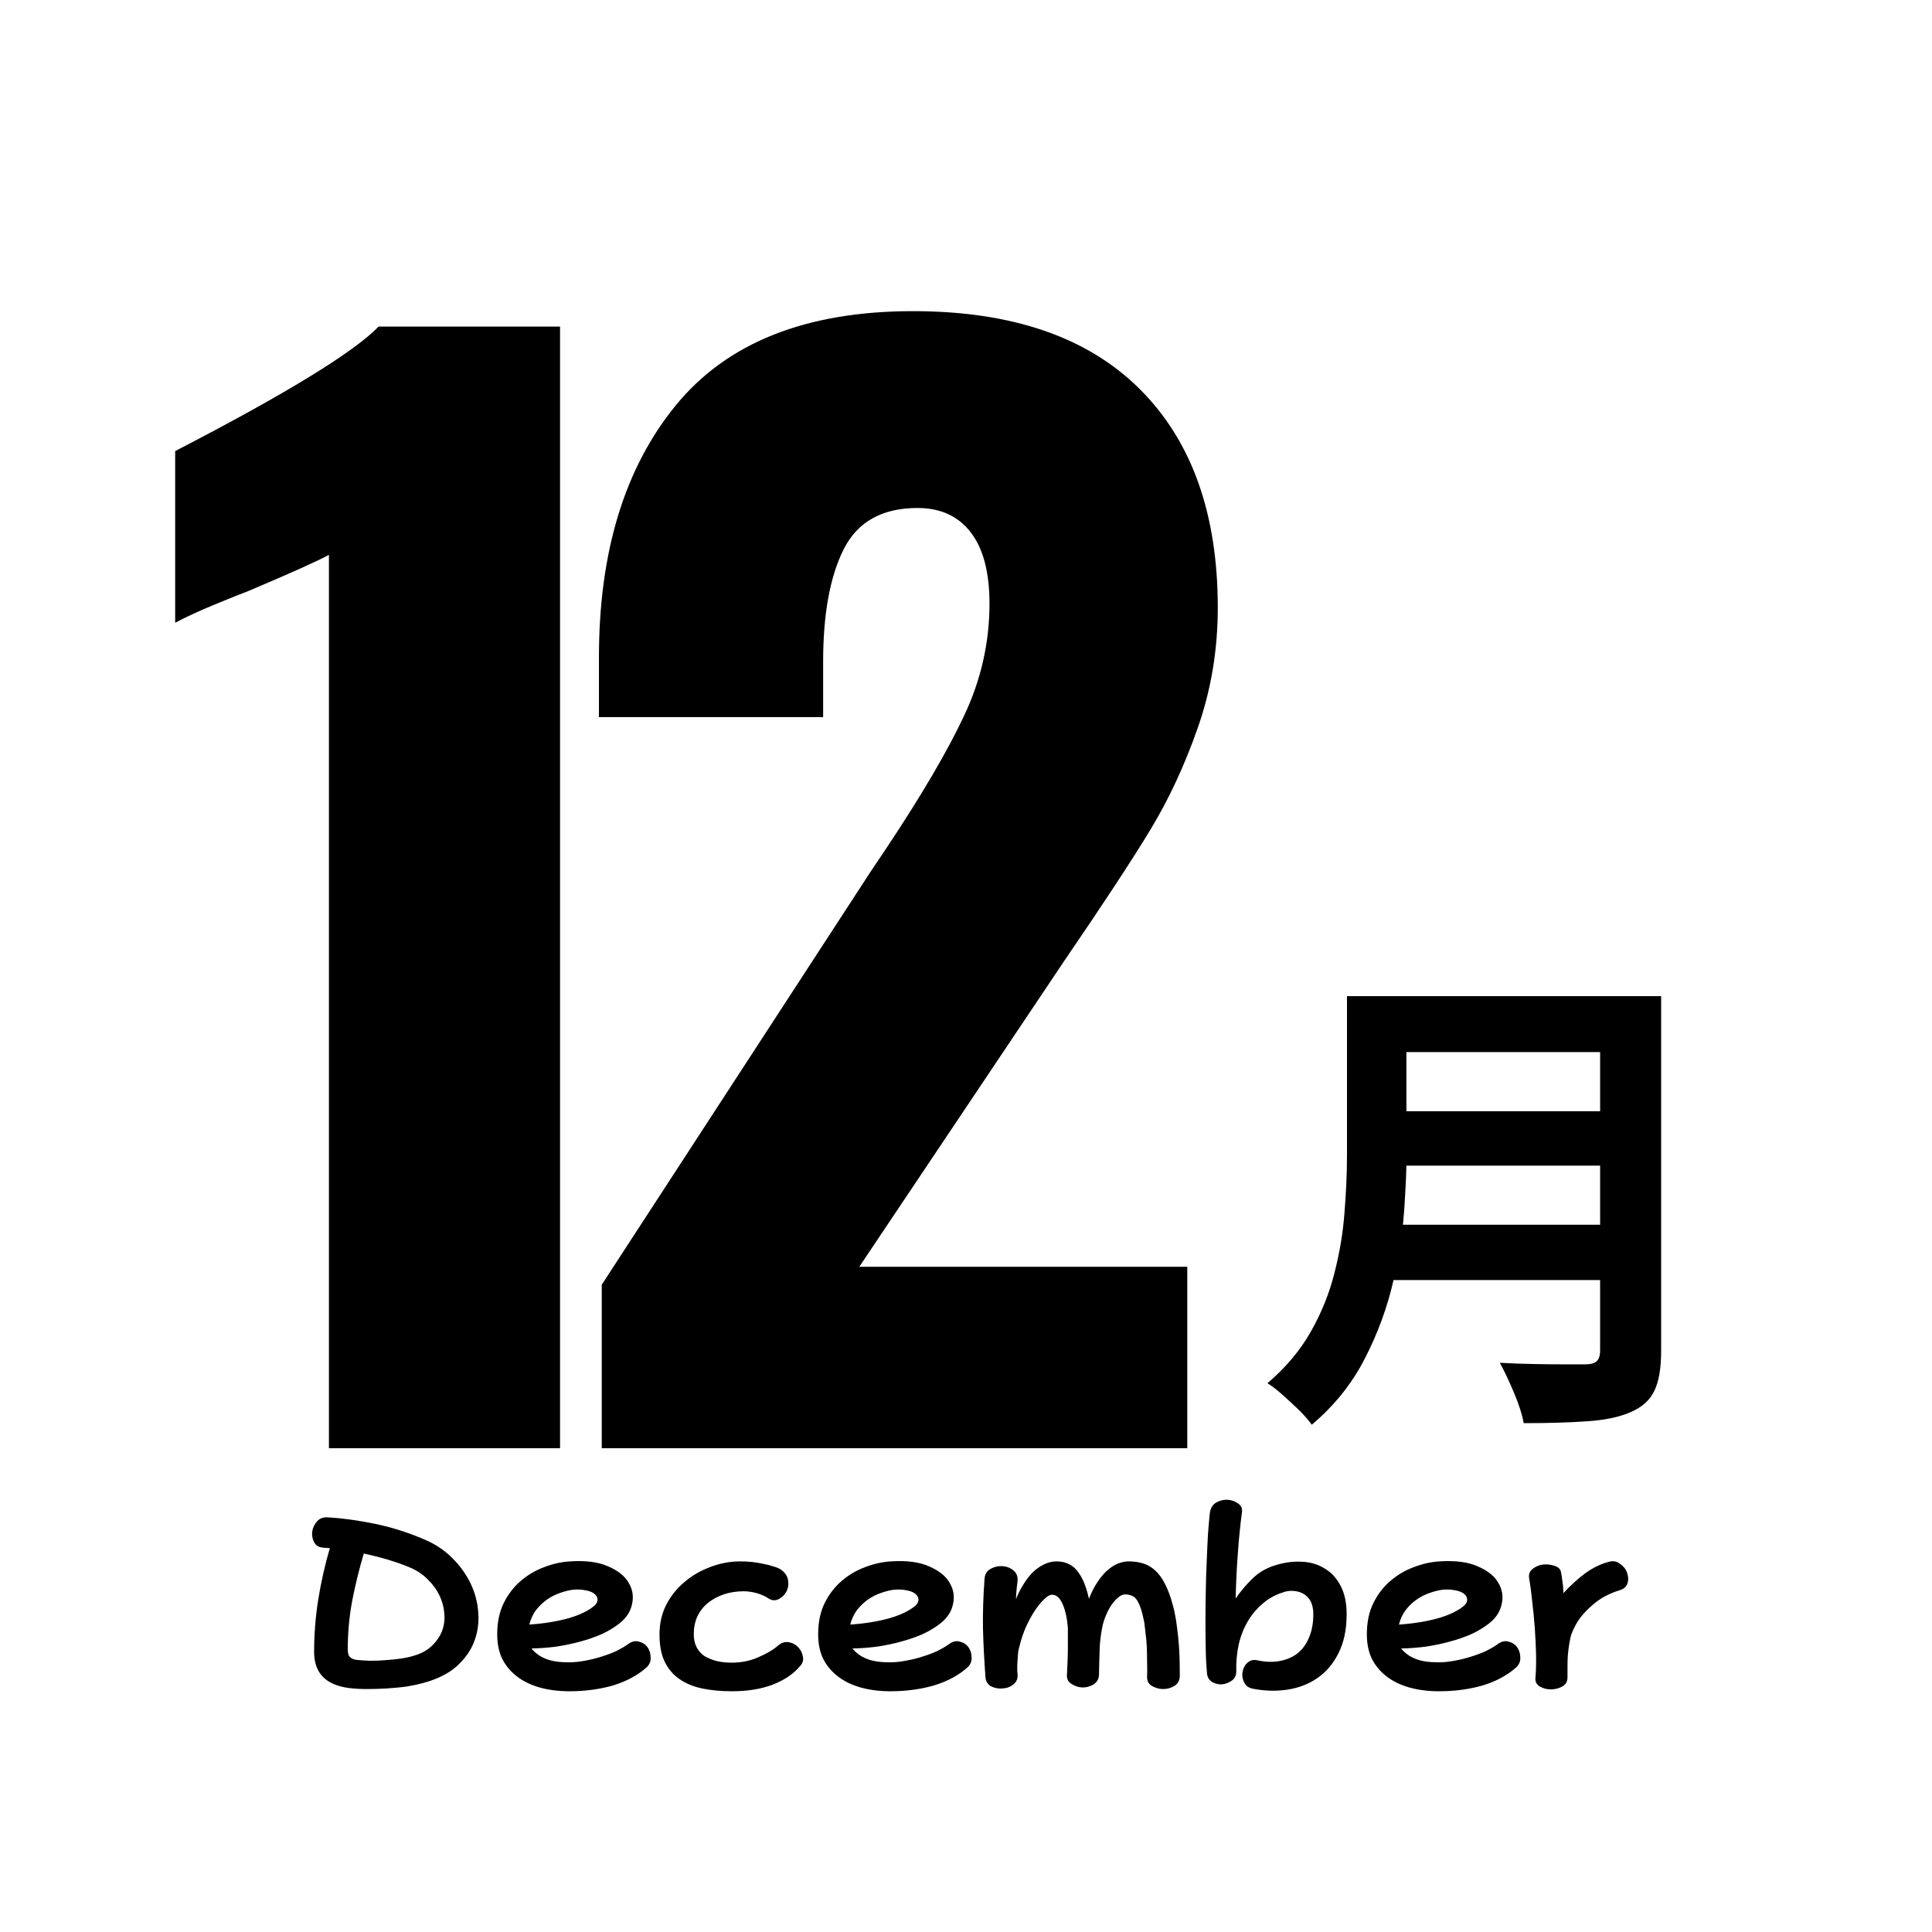 <?xml version="1.0" encoding="UTF-8"?>
<svg xmlns="http://www.w3.org/2000/svg" xmlns:xlink="http://www.w3.org/1999/xlink" width="128" zoomAndPan="magnify" viewBox="0 0 96 96" height="128" preserveAspectRatio="xMidYMid meet" version="1.0">
  <defs>
    <g></g>
  </defs>
  <rect x="-9.6" width="115.2" fill="#ffffff" y="-9.6" height="115.2" fill-opacity="1"></rect>
  <rect x="-9.6" width="115.2" fill="#ffffff" y="-9.6" height="115.2" fill-opacity="1"></rect>
  <g fill="#000000" fill-opacity="1">
    <g transform="translate(7.188, 71.961)">
      <g>
        <path d="M 9.156 -44.391 C 8.645 -44.109 7.312 -43.508 5.156 -42.594 C 4.789 -42.457 4.219 -42.227 3.438 -41.906 C 2.656 -41.582 2.016 -41.285 1.516 -41.016 L 1.516 -49.547 C 7.016 -52.391 10.383 -54.453 11.625 -55.734 L 20.641 -55.734 L 20.641 0 L 9.156 0 Z M 9.156 -44.391 "></path>
      </g>
    </g>
  </g>
  <g fill="#000000" fill-opacity="1">
    <g transform="translate(27.073, 71.961)">
      <g>
        <path d="M 2.828 -8.125 L 16.172 -28.625 L 17 -29.859 C 18.738 -32.473 20.02 -34.66 20.844 -36.422 C 21.676 -38.191 22.094 -40.039 22.094 -41.969 C 22.094 -43.531 21.781 -44.711 21.156 -45.516 C 20.539 -46.316 19.66 -46.719 18.516 -46.719 C 16.766 -46.719 15.547 -46.039 14.859 -44.688 C 14.172 -43.332 13.828 -41.461 13.828 -39.078 L 13.828 -36.328 L 2.688 -36.328 L 2.688 -39.297 C 2.688 -44.523 3.957 -48.695 6.5 -51.812 C 9.051 -54.938 12.984 -56.5 18.297 -56.5 C 23.211 -56.5 26.961 -55.211 29.547 -52.641 C 32.141 -50.066 33.438 -46.441 33.438 -41.766 C 33.438 -39.66 33.102 -37.664 32.438 -35.781 C 31.781 -33.906 30.988 -32.207 30.062 -30.688 C 29.145 -29.176 27.727 -27.02 25.812 -24.219 L 15.625 -9.016 L 31.922 -9.016 L 31.922 0 L 2.828 0 Z M 2.828 -8.125 "></path>
      </g>
    </g>
  </g>
  <g fill="#000000" fill-opacity="1">
    <g transform="translate(62.4, 68.7)">
      <g>
        <path d="M 7.312 -7.844 L 17.109 -7.844 L 17.109 -10.781 L 7.484 -10.781 C 7.473 -10.332 7.453 -9.859 7.422 -9.359 C 7.398 -8.859 7.363 -8.352 7.312 -7.844 Z M 17.109 -16.422 L 7.484 -16.422 L 7.484 -13.484 L 17.109 -13.484 Z M 20.141 -19.203 L 20.141 -1.562 C 20.141 -0.695 20.023 -0.035 19.797 0.422 C 19.578 0.879 19.188 1.227 18.625 1.469 C 18.051 1.719 17.332 1.867 16.469 1.922 C 15.602 1.984 14.551 2.016 13.312 2.016 C 13.238 1.598 13.078 1.094 12.828 0.5 C 12.578 -0.094 12.344 -0.586 12.125 -0.984 C 12.676 -0.953 13.242 -0.93 13.828 -0.922 C 14.422 -0.91 14.941 -0.906 15.391 -0.906 C 15.848 -0.906 16.164 -0.906 16.344 -0.906 C 16.633 -0.906 16.832 -0.957 16.938 -1.062 C 17.051 -1.164 17.109 -1.348 17.109 -1.609 L 17.109 -5.094 L 6.844 -5.094 C 6.539 -3.75 6.066 -2.453 5.422 -1.203 C 4.785 0.047 3.906 1.145 2.781 2.094 C 2.633 1.883 2.426 1.645 2.156 1.375 C 1.883 1.113 1.602 0.852 1.312 0.594 C 1.031 0.344 0.785 0.156 0.578 0.031 C 1.484 -0.738 2.203 -1.594 2.734 -2.531 C 3.266 -3.469 3.656 -4.438 3.906 -5.438 C 4.164 -6.438 4.332 -7.438 4.406 -8.438 C 4.488 -9.438 4.531 -10.391 4.531 -11.297 L 4.531 -19.203 Z M 20.141 -19.203 "></path>
      </g>
    </g>
  </g>
  <g fill="#000000" fill-opacity="1">
    <g transform="translate(15.014, 83.85)">
      <g>
        <path d="M 6.203 -7.297 C 6.691 -7.078 7.117 -6.781 7.484 -6.406 C 7.859 -6.031 8.156 -5.613 8.375 -5.156 C 8.594 -4.695 8.719 -4.219 8.75 -3.719 C 8.789 -3.219 8.723 -2.738 8.547 -2.281 C 8.379 -1.832 8.086 -1.422 7.672 -1.047 C 7.254 -0.68 6.695 -0.406 6 -0.219 C 5.77 -0.156 5.5 -0.098 5.188 -0.047 C 4.883 -0.004 4.562 0.023 4.219 0.047 C 3.883 0.066 3.555 0.078 3.234 0.078 C 2.91 0.078 2.617 0.062 2.359 0.031 C 1.18 -0.113 0.594 -0.711 0.594 -1.766 C 0.594 -2.617 0.66 -3.484 0.797 -4.359 C 0.941 -5.242 1.133 -6.098 1.375 -6.922 C 1.289 -6.93 1.219 -6.938 1.156 -6.938 C 1.113 -6.938 1.07 -6.941 1.031 -6.953 C 0.832 -6.961 0.688 -7.051 0.594 -7.219 C 0.508 -7.383 0.477 -7.562 0.5 -7.75 C 0.531 -7.945 0.613 -8.117 0.75 -8.266 C 0.883 -8.41 1.066 -8.473 1.297 -8.453 C 2.016 -8.41 2.801 -8.301 3.656 -8.125 C 4.508 -7.945 5.359 -7.672 6.203 -7.297 Z M 5.547 -1.578 C 5.91 -1.68 6.207 -1.844 6.438 -2.062 C 6.676 -2.289 6.848 -2.539 6.953 -2.812 C 7.055 -3.094 7.094 -3.383 7.062 -3.688 C 7.039 -3.988 6.961 -4.281 6.828 -4.562 C 6.691 -4.852 6.5 -5.117 6.25 -5.359 C 6.008 -5.609 5.719 -5.805 5.375 -5.953 C 5.008 -6.109 4.629 -6.242 4.234 -6.359 C 3.848 -6.473 3.457 -6.57 3.062 -6.656 C 2.832 -5.883 2.641 -5.098 2.484 -4.297 C 2.336 -3.492 2.266 -2.695 2.266 -1.906 C 2.266 -1.75 2.289 -1.629 2.344 -1.547 C 2.406 -1.461 2.516 -1.406 2.672 -1.375 C 2.879 -1.352 3.113 -1.336 3.375 -1.328 C 3.633 -1.328 3.895 -1.336 4.156 -1.359 C 4.426 -1.379 4.68 -1.406 4.922 -1.438 C 5.172 -1.477 5.379 -1.523 5.547 -1.578 Z M 5.547 -1.578 "></path>
      </g>
    </g>
  </g>
  <g fill="#000000" fill-opacity="1">
    <g transform="translate(24.206, 83.85)">
      <g>
        <path d="M 7.922 -1 C 7.492 -0.613 6.945 -0.316 6.281 -0.109 C 5.613 0.086 4.883 0.188 4.094 0.188 C 3.551 0.188 3.055 0.125 2.609 0 C 2.172 -0.125 1.797 -0.305 1.484 -0.547 C 1.172 -0.785 0.926 -1.078 0.75 -1.422 C 0.582 -1.773 0.5 -2.18 0.5 -2.641 C 0.5 -3.242 0.609 -3.766 0.828 -4.203 C 1.047 -4.641 1.328 -5.004 1.672 -5.297 C 2.023 -5.598 2.414 -5.828 2.844 -5.984 C 3.27 -6.148 3.695 -6.242 4.125 -6.266 C 4.906 -6.316 5.535 -6.234 6.016 -6.016 C 6.504 -5.805 6.844 -5.535 7.031 -5.203 C 7.227 -4.879 7.285 -4.531 7.203 -4.156 C 7.129 -3.781 6.922 -3.457 6.578 -3.188 C 6.328 -2.988 6.035 -2.812 5.703 -2.656 C 5.367 -2.508 5.008 -2.383 4.625 -2.281 C 4.25 -2.176 3.852 -2.094 3.438 -2.031 C 3.02 -1.977 2.609 -1.945 2.203 -1.938 C 2.391 -1.707 2.629 -1.535 2.922 -1.422 C 3.211 -1.305 3.586 -1.25 4.047 -1.25 C 4.297 -1.25 4.562 -1.273 4.844 -1.328 C 5.133 -1.379 5.41 -1.445 5.672 -1.531 C 5.941 -1.613 6.191 -1.707 6.422 -1.812 C 6.648 -1.926 6.836 -2.035 6.984 -2.141 C 7.172 -2.285 7.352 -2.332 7.531 -2.281 C 7.719 -2.238 7.863 -2.145 7.969 -2 C 8.07 -1.852 8.125 -1.68 8.125 -1.484 C 8.133 -1.297 8.066 -1.133 7.922 -1 Z M 5.328 -4.062 C 5.441 -4.164 5.492 -4.27 5.484 -4.375 C 5.484 -4.477 5.43 -4.57 5.328 -4.656 C 5.223 -4.738 5.078 -4.797 4.891 -4.828 C 4.711 -4.867 4.508 -4.879 4.281 -4.859 C 4.082 -4.836 3.867 -4.785 3.641 -4.703 C 3.41 -4.629 3.191 -4.52 2.984 -4.375 C 2.785 -4.238 2.602 -4.066 2.438 -3.859 C 2.281 -3.648 2.164 -3.406 2.094 -3.125 C 2.82 -3.176 3.469 -3.281 4.031 -3.438 C 4.602 -3.602 5.035 -3.812 5.328 -4.062 Z M 5.328 -4.062 "></path>
      </g>
    </g>
  </g>
  <g fill="#000000" fill-opacity="1">
    <g transform="translate(32.27, 83.85)">
      <g>
        <path d="M 7.469 -1.047 C 7.156 -0.672 6.707 -0.367 6.125 -0.141 C 5.551 0.078 4.875 0.188 4.094 0.188 C 3.551 0.188 3.055 0.141 2.609 0.047 C 2.172 -0.047 1.797 -0.203 1.484 -0.422 C 1.172 -0.641 0.926 -0.93 0.75 -1.297 C 0.582 -1.66 0.5 -2.109 0.5 -2.641 C 0.5 -3.172 0.609 -3.656 0.828 -4.094 C 1.055 -4.539 1.359 -4.922 1.734 -5.234 C 2.109 -5.555 2.535 -5.805 3.016 -5.984 C 3.504 -6.172 4.008 -6.266 4.531 -6.266 C 4.727 -6.266 4.922 -6.254 5.109 -6.234 C 5.305 -6.211 5.492 -6.18 5.672 -6.141 C 5.848 -6.109 6.008 -6.066 6.156 -6.016 C 6.312 -5.973 6.438 -5.922 6.531 -5.859 C 6.75 -5.703 6.867 -5.52 6.891 -5.312 C 6.922 -5.102 6.891 -4.914 6.797 -4.75 C 6.711 -4.594 6.586 -4.473 6.422 -4.391 C 6.254 -4.305 6.086 -4.316 5.922 -4.422 C 5.754 -4.535 5.555 -4.625 5.328 -4.688 C 5.098 -4.75 4.883 -4.781 4.688 -4.781 C 4.32 -4.781 3.988 -4.727 3.688 -4.625 C 3.383 -4.52 3.117 -4.375 2.891 -4.188 C 2.672 -4.008 2.5 -3.785 2.375 -3.516 C 2.258 -3.254 2.203 -2.961 2.203 -2.641 C 2.203 -2.398 2.25 -2.188 2.344 -2 C 2.438 -1.82 2.566 -1.676 2.734 -1.562 C 2.91 -1.457 3.113 -1.375 3.344 -1.312 C 3.582 -1.258 3.832 -1.234 4.094 -1.234 C 4.562 -1.234 5 -1.32 5.406 -1.5 C 5.82 -1.676 6.156 -1.875 6.406 -2.094 C 6.562 -2.227 6.734 -2.281 6.922 -2.25 C 7.109 -2.219 7.266 -2.133 7.391 -2 C 7.516 -1.875 7.594 -1.719 7.625 -1.531 C 7.664 -1.352 7.613 -1.191 7.469 -1.047 Z M 7.469 -1.047 "></path>
      </g>
    </g>
  </g>
  <g fill="#000000" fill-opacity="1">
    <g transform="translate(40.154, 83.85)">
      <g>
        <path d="M 7.922 -1 C 7.492 -0.613 6.945 -0.316 6.281 -0.109 C 5.613 0.086 4.883 0.188 4.094 0.188 C 3.551 0.188 3.055 0.125 2.609 0 C 2.172 -0.125 1.797 -0.305 1.484 -0.547 C 1.172 -0.785 0.926 -1.078 0.75 -1.422 C 0.582 -1.773 0.5 -2.18 0.5 -2.641 C 0.5 -3.242 0.609 -3.766 0.828 -4.203 C 1.047 -4.641 1.328 -5.004 1.672 -5.297 C 2.023 -5.598 2.414 -5.828 2.844 -5.984 C 3.27 -6.148 3.695 -6.242 4.125 -6.266 C 4.906 -6.316 5.535 -6.234 6.016 -6.016 C 6.504 -5.805 6.844 -5.535 7.031 -5.203 C 7.227 -4.879 7.285 -4.531 7.203 -4.156 C 7.129 -3.781 6.922 -3.457 6.578 -3.188 C 6.328 -2.988 6.035 -2.812 5.703 -2.656 C 5.367 -2.508 5.008 -2.383 4.625 -2.281 C 4.25 -2.176 3.852 -2.094 3.438 -2.031 C 3.02 -1.977 2.609 -1.945 2.203 -1.938 C 2.391 -1.707 2.629 -1.535 2.922 -1.422 C 3.211 -1.305 3.586 -1.25 4.047 -1.25 C 4.297 -1.25 4.562 -1.273 4.844 -1.328 C 5.133 -1.379 5.41 -1.445 5.672 -1.531 C 5.941 -1.613 6.191 -1.707 6.422 -1.812 C 6.648 -1.926 6.836 -2.035 6.984 -2.141 C 7.172 -2.285 7.352 -2.332 7.531 -2.281 C 7.719 -2.238 7.863 -2.145 7.969 -2 C 8.07 -1.852 8.125 -1.68 8.125 -1.484 C 8.133 -1.297 8.066 -1.133 7.922 -1 Z M 5.328 -4.062 C 5.441 -4.164 5.492 -4.27 5.484 -4.375 C 5.484 -4.477 5.43 -4.57 5.328 -4.656 C 5.223 -4.738 5.078 -4.797 4.891 -4.828 C 4.711 -4.867 4.508 -4.879 4.281 -4.859 C 4.082 -4.836 3.867 -4.785 3.641 -4.703 C 3.41 -4.629 3.191 -4.52 2.984 -4.375 C 2.785 -4.238 2.602 -4.066 2.438 -3.859 C 2.281 -3.648 2.164 -3.406 2.094 -3.125 C 2.82 -3.176 3.469 -3.281 4.031 -3.438 C 4.602 -3.602 5.035 -3.812 5.328 -4.062 Z M 5.328 -4.062 "></path>
      </g>
    </g>
  </g>
  <g fill="#000000" fill-opacity="1">
    <g transform="translate(48.218, 83.85)">
      <g>
        <path d="M 10.406 -0.594 C 10.406 -0.363 10.316 -0.191 10.141 -0.078 C 9.973 0.023 9.785 0.078 9.578 0.078 C 9.379 0.078 9.191 0.023 9.016 -0.078 C 8.848 -0.18 8.77 -0.336 8.781 -0.547 C 8.789 -0.754 8.789 -0.984 8.781 -1.234 C 8.781 -1.492 8.773 -1.75 8.766 -2 C 8.754 -2.25 8.734 -2.484 8.703 -2.703 C 8.68 -2.922 8.66 -3.098 8.641 -3.234 C 8.586 -3.504 8.531 -3.734 8.469 -3.922 C 8.406 -4.109 8.336 -4.254 8.266 -4.359 C 8.191 -4.461 8.109 -4.531 8.016 -4.562 C 7.922 -4.602 7.812 -4.625 7.688 -4.625 C 7.582 -4.625 7.473 -4.578 7.359 -4.484 C 7.242 -4.391 7.129 -4.266 7.016 -4.109 C 6.91 -3.953 6.816 -3.773 6.734 -3.578 C 6.648 -3.379 6.586 -3.176 6.547 -2.969 C 6.473 -2.582 6.43 -2.211 6.422 -1.859 C 6.41 -1.504 6.398 -1.102 6.391 -0.656 C 6.391 -0.438 6.301 -0.27 6.125 -0.156 C 5.957 -0.051 5.773 0 5.578 0 C 5.379 -0.008 5.195 -0.066 5.031 -0.172 C 4.863 -0.273 4.785 -0.426 4.797 -0.625 C 4.805 -0.832 4.816 -1.051 4.828 -1.281 C 4.836 -1.508 4.844 -1.727 4.844 -1.938 C 4.844 -2.145 4.844 -2.336 4.844 -2.516 C 4.844 -2.703 4.844 -2.852 4.844 -2.969 C 4.801 -3.469 4.711 -3.863 4.578 -4.156 C 4.441 -4.457 4.27 -4.609 4.062 -4.609 C 3.945 -4.609 3.812 -4.531 3.656 -4.375 C 3.5 -4.227 3.344 -4.035 3.188 -3.797 C 3.031 -3.555 2.883 -3.285 2.75 -2.984 C 2.625 -2.691 2.523 -2.395 2.453 -2.094 C 2.422 -2 2.395 -1.891 2.375 -1.766 C 2.363 -1.641 2.352 -1.504 2.344 -1.359 C 2.332 -1.223 2.328 -1.094 2.328 -0.969 C 2.328 -0.852 2.332 -0.75 2.344 -0.656 C 2.363 -0.445 2.297 -0.281 2.141 -0.156 C 1.992 -0.031 1.816 0.035 1.609 0.047 C 1.41 0.066 1.223 0.035 1.047 -0.047 C 0.867 -0.141 0.77 -0.289 0.75 -0.5 C 0.688 -1.344 0.645 -2.156 0.625 -2.938 C 0.613 -3.727 0.641 -4.551 0.703 -5.406 C 0.723 -5.633 0.82 -5.797 1 -5.891 C 1.176 -5.992 1.367 -6.039 1.578 -6.031 C 1.785 -6.02 1.969 -5.953 2.125 -5.828 C 2.289 -5.703 2.363 -5.523 2.344 -5.297 C 2.289 -4.859 2.266 -4.555 2.266 -4.391 C 2.359 -4.629 2.473 -4.859 2.609 -5.078 C 2.742 -5.305 2.895 -5.508 3.062 -5.688 C 3.238 -5.863 3.43 -6.004 3.641 -6.109 C 3.848 -6.211 4.062 -6.266 4.281 -6.266 C 4.539 -6.266 4.758 -6.211 4.938 -6.109 C 5.113 -6.016 5.258 -5.879 5.375 -5.703 C 5.5 -5.535 5.602 -5.336 5.688 -5.109 C 5.77 -4.891 5.836 -4.656 5.891 -4.406 C 6.016 -4.727 6.156 -5.004 6.312 -5.234 C 6.469 -5.473 6.629 -5.664 6.797 -5.812 C 6.973 -5.969 7.148 -6.082 7.328 -6.156 C 7.516 -6.227 7.691 -6.266 7.859 -6.266 C 8.141 -6.266 8.391 -6.227 8.609 -6.156 C 8.836 -6.082 9.039 -5.957 9.219 -5.781 C 9.395 -5.613 9.551 -5.391 9.688 -5.109 C 9.832 -4.828 9.957 -4.484 10.062 -4.078 C 10.125 -3.859 10.176 -3.613 10.219 -3.344 C 10.258 -3.07 10.297 -2.785 10.328 -2.484 C 10.359 -2.18 10.379 -1.867 10.391 -1.547 C 10.398 -1.223 10.406 -0.906 10.406 -0.594 Z M 10.406 -0.594 "></path>
      </g>
    </g>
  </g>
  <g fill="#000000" fill-opacity="1">
    <g transform="translate(59.258, 83.85)">
      <g>
        <path d="M 7.656 -3.641 C 7.656 -2.879 7.52 -2.234 7.25 -1.703 C 6.988 -1.18 6.641 -0.77 6.203 -0.469 C 5.766 -0.164 5.266 0.023 4.703 0.109 C 4.148 0.191 3.582 0.176 3 0.062 C 2.852 0.031 2.738 -0.023 2.656 -0.109 C 2.582 -0.203 2.531 -0.305 2.5 -0.422 C 2.469 -0.535 2.461 -0.648 2.484 -0.766 C 2.504 -0.891 2.547 -1 2.609 -1.094 C 2.672 -1.188 2.75 -1.258 2.844 -1.312 C 2.938 -1.363 3.047 -1.379 3.172 -1.359 C 3.586 -1.266 3.969 -1.25 4.312 -1.312 C 4.664 -1.375 4.961 -1.5 5.203 -1.688 C 5.453 -1.883 5.645 -2.145 5.781 -2.469 C 5.926 -2.801 6 -3.191 6 -3.641 C 6 -3.891 5.957 -4.098 5.875 -4.266 C 5.789 -4.43 5.676 -4.555 5.531 -4.641 C 5.383 -4.734 5.211 -4.785 5.016 -4.797 C 4.828 -4.816 4.629 -4.785 4.422 -4.703 C 4.078 -4.586 3.758 -4.406 3.469 -4.156 C 3.188 -3.914 2.945 -3.629 2.75 -3.297 C 2.551 -2.961 2.398 -2.582 2.297 -2.156 C 2.203 -1.738 2.16 -1.285 2.172 -0.797 C 2.172 -0.598 2.098 -0.445 1.953 -0.344 C 1.805 -0.238 1.645 -0.176 1.469 -0.156 C 1.301 -0.145 1.141 -0.18 0.984 -0.266 C 0.828 -0.359 0.738 -0.5 0.719 -0.688 C 0.688 -1.008 0.664 -1.391 0.656 -1.828 C 0.645 -2.273 0.641 -2.742 0.641 -3.234 C 0.641 -3.734 0.645 -4.242 0.656 -4.766 C 0.664 -5.285 0.68 -5.785 0.703 -6.266 C 0.723 -6.754 0.742 -7.207 0.766 -7.625 C 0.797 -8.039 0.828 -8.391 0.859 -8.672 C 0.891 -8.91 0.992 -9.082 1.172 -9.188 C 1.348 -9.289 1.535 -9.336 1.734 -9.328 C 1.93 -9.316 2.109 -9.254 2.266 -9.141 C 2.422 -9.035 2.484 -8.891 2.453 -8.703 C 2.367 -8.055 2.301 -7.379 2.25 -6.672 C 2.195 -5.961 2.16 -5.211 2.141 -4.422 C 2.367 -4.754 2.633 -5.07 2.938 -5.375 C 3.25 -5.688 3.613 -5.91 4.031 -6.047 C 4.5 -6.203 4.953 -6.27 5.391 -6.25 C 5.828 -6.238 6.211 -6.129 6.547 -5.922 C 6.891 -5.723 7.16 -5.43 7.359 -5.047 C 7.555 -4.672 7.656 -4.203 7.656 -3.641 Z M 7.656 -3.641 "></path>
      </g>
    </g>
  </g>
  <g fill="#000000" fill-opacity="1">
    <g transform="translate(67.418, 83.85)">
      <g>
        <path d="M 7.922 -1 C 7.492 -0.613 6.945 -0.316 6.281 -0.109 C 5.613 0.086 4.883 0.188 4.094 0.188 C 3.551 0.188 3.055 0.125 2.609 0 C 2.172 -0.125 1.797 -0.305 1.484 -0.547 C 1.172 -0.785 0.926 -1.078 0.75 -1.422 C 0.582 -1.773 0.5 -2.18 0.5 -2.641 C 0.5 -3.242 0.609 -3.766 0.828 -4.203 C 1.047 -4.641 1.328 -5.004 1.672 -5.297 C 2.023 -5.598 2.414 -5.828 2.844 -5.984 C 3.27 -6.148 3.695 -6.242 4.125 -6.266 C 4.906 -6.316 5.535 -6.234 6.016 -6.016 C 6.504 -5.805 6.844 -5.535 7.031 -5.203 C 7.227 -4.879 7.285 -4.531 7.203 -4.156 C 7.129 -3.781 6.922 -3.457 6.578 -3.188 C 6.328 -2.988 6.035 -2.812 5.703 -2.656 C 5.367 -2.508 5.008 -2.383 4.625 -2.281 C 4.25 -2.176 3.852 -2.094 3.438 -2.031 C 3.02 -1.977 2.609 -1.945 2.203 -1.938 C 2.391 -1.707 2.629 -1.535 2.922 -1.422 C 3.211 -1.305 3.586 -1.25 4.047 -1.25 C 4.297 -1.25 4.562 -1.273 4.844 -1.328 C 5.133 -1.379 5.41 -1.445 5.672 -1.531 C 5.941 -1.613 6.191 -1.707 6.422 -1.812 C 6.648 -1.926 6.836 -2.035 6.984 -2.141 C 7.172 -2.285 7.352 -2.332 7.531 -2.281 C 7.719 -2.238 7.863 -2.145 7.969 -2 C 8.07 -1.852 8.125 -1.68 8.125 -1.484 C 8.133 -1.297 8.066 -1.133 7.922 -1 Z M 5.328 -4.062 C 5.441 -4.164 5.492 -4.27 5.484 -4.375 C 5.484 -4.477 5.43 -4.57 5.328 -4.656 C 5.223 -4.738 5.078 -4.797 4.891 -4.828 C 4.711 -4.867 4.508 -4.879 4.281 -4.859 C 4.082 -4.836 3.867 -4.785 3.641 -4.703 C 3.41 -4.629 3.191 -4.52 2.984 -4.375 C 2.785 -4.238 2.602 -4.066 2.438 -3.859 C 2.281 -3.648 2.164 -3.406 2.094 -3.125 C 2.82 -3.176 3.469 -3.281 4.031 -3.438 C 4.602 -3.602 5.035 -3.812 5.328 -4.062 Z M 5.328 -4.062 "></path>
      </g>
    </g>
  </g>
  <g fill="#000000" fill-opacity="1">
    <g transform="translate(75.482, 83.85)">
      <g>
        <path d="M 4.984 -4.828 C 4.742 -4.754 4.504 -4.656 4.266 -4.531 C 4.035 -4.406 3.816 -4.25 3.609 -4.062 C 3.398 -3.883 3.207 -3.68 3.031 -3.453 C 2.863 -3.223 2.723 -2.961 2.609 -2.672 C 2.566 -2.555 2.531 -2.398 2.5 -2.203 C 2.469 -2.016 2.441 -1.812 2.422 -1.594 C 2.41 -1.383 2.406 -1.18 2.406 -0.984 C 2.406 -0.797 2.406 -0.633 2.406 -0.5 C 2.406 -0.289 2.316 -0.141 2.141 -0.047 C 1.973 0.047 1.785 0.094 1.578 0.094 C 1.379 0.094 1.195 0.047 1.031 -0.047 C 0.875 -0.141 0.801 -0.273 0.812 -0.453 C 0.844 -0.828 0.852 -1.227 0.844 -1.656 C 0.832 -2.082 0.812 -2.516 0.781 -2.953 C 0.75 -3.391 0.707 -3.82 0.656 -4.25 C 0.613 -4.676 0.562 -5.066 0.5 -5.422 C 0.469 -5.617 0.523 -5.773 0.672 -5.891 C 0.828 -6.016 1 -6.086 1.188 -6.109 C 1.383 -6.129 1.57 -6.109 1.75 -6.047 C 1.938 -5.992 2.047 -5.895 2.078 -5.75 C 2.109 -5.613 2.133 -5.445 2.156 -5.25 C 2.188 -5.062 2.203 -4.875 2.203 -4.688 C 2.555 -5.07 2.914 -5.398 3.281 -5.672 C 3.656 -5.941 4.035 -6.129 4.422 -6.234 C 4.641 -6.305 4.832 -6.281 5 -6.156 C 5.176 -6.039 5.297 -5.895 5.359 -5.719 C 5.43 -5.539 5.441 -5.363 5.391 -5.188 C 5.336 -5.008 5.203 -4.891 4.984 -4.828 Z M 4.984 -4.828 "></path>
      </g>
    </g>
  </g>
</svg>
